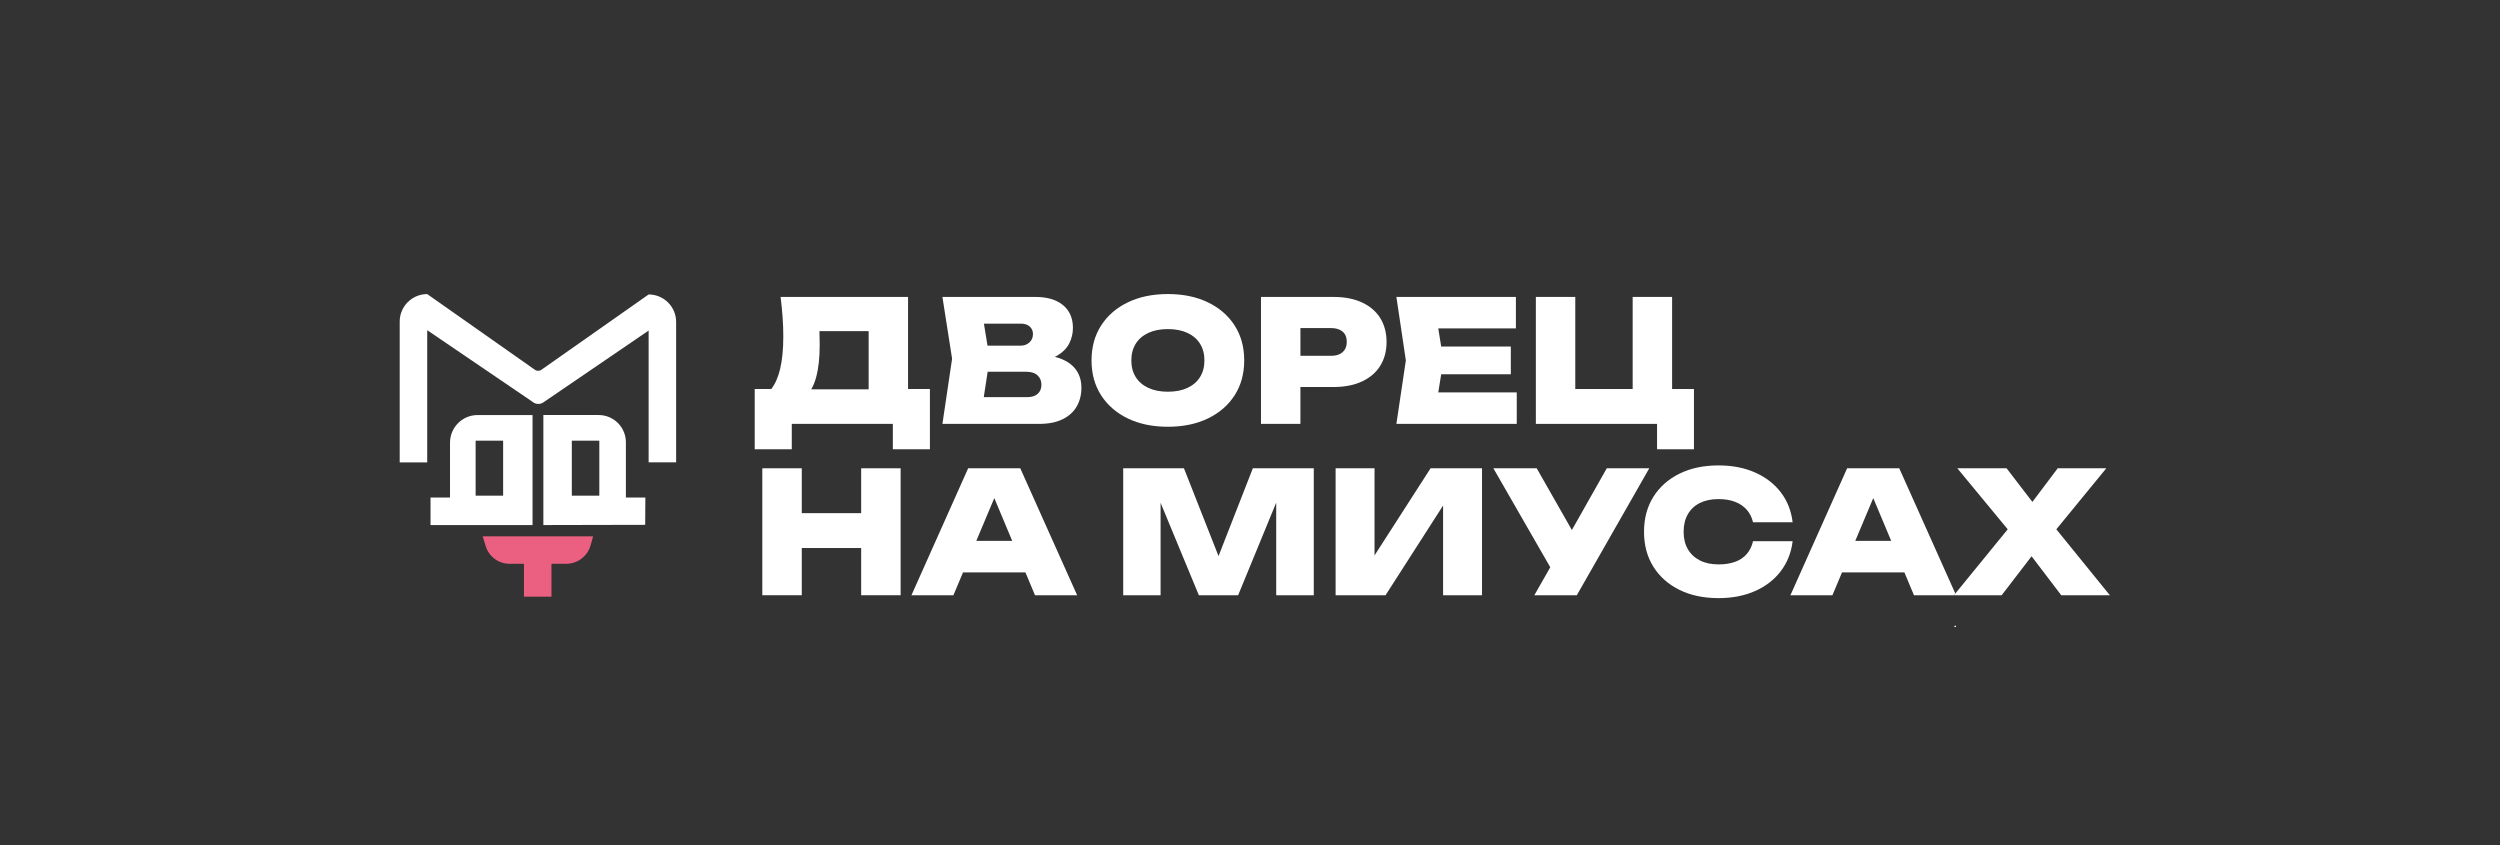 <?xml version="1.0" encoding="UTF-8"?> <svg xmlns="http://www.w3.org/2000/svg" id="a" viewBox="0 0 1920 649"><rect x="0" y="0" width="1920" height="649" fill="#333333" stroke="none"/><defs><style>.b{fill:#eb6080;}.c{fill:#fff;}</style></defs><g><path class="c" d="M697.39,298.76v-70.71h-97.88c.68,5.55,1.2,10.83,1.55,15.87,.35,5.02,.52,9.83,.52,14.42,0,9.8-.8,18.08-2.4,24.83-1.53,6.48-3.82,11.67-6.83,15.6h-12.73v46.28h28.47v-19.5h77.61v19.5h28.47v-46.28h-16.77Zm-70.58-9.1c1.82-6.67,2.72-14.98,2.72-24.95,0-3.03-.07-6.28-.18-9.75,0-.22-.02-.43-.03-.65h37.8v44.71h-44.1c1.55-2.63,2.82-5.75,3.8-9.37Z"></path><path class="c" d="M826.87,284.72c-2.43-3.73-6.12-6.65-11.05-8.78-1.75-.75-3.63-1.37-5.68-1.87,.65-.3,1.27-.63,1.85-.98,4.28-2.57,7.37-5.7,9.22-9.43,1.87-3.72,2.8-7.67,2.8-11.83,0-7.45-2.53-13.27-7.6-17.48-5.07-4.2-12.12-6.3-21.13-6.3h-71.5l7.42,47.45-7.42,50.05h74.23c7.2,0,13.22-1.18,18.07-3.58,4.85-2.37,8.48-5.67,10.87-9.87,2.38-4.2,3.57-8.95,3.57-14.23s-1.22-9.42-3.63-13.13Zm-42.77-36.15c2.93,0,5.22,.77,6.82,2.28,1.6,1.52,2.4,3.4,2.4,5.65,0,2.68-.9,4.85-2.72,6.5-1.83,1.65-4.08,2.47-6.77,2.47h-25.42l-2.75-16.9h28.43Zm12.87,53.88c-1.92,1.7-4.55,2.55-7.93,2.55h-33.5l2.98-19.5h29.6c3.82,0,6.72,.93,8.72,2.78,1.98,1.87,2.98,4.23,2.98,7.08,0,3.03-.95,5.4-2.85,7.08Z"></path><path class="c" d="M896.93,327.75c-11.7,0-21.95-2.12-30.74-6.37-8.8-4.24-15.64-10.18-20.54-17.81-4.9-7.63-7.35-16.55-7.35-26.78s2.45-19.15,7.35-26.78c4.89-7.63,11.74-13.56,20.54-17.81,8.8-4.25,19.04-6.37,30.74-6.37s21.95,2.12,30.74,6.37c8.8,4.25,15.64,10.18,20.54,17.81,4.89,7.63,7.34,16.55,7.34,26.78s-2.45,19.15-7.34,26.78c-4.9,7.63-11.74,13.56-20.54,17.81-8.8,4.25-19.04,6.37-30.74,6.37Zm0-26.91c5.8,0,10.81-.97,15.01-2.93,4.2-1.95,7.43-4.72,9.68-8.32,2.25-3.6,3.38-7.87,3.38-12.8s-1.13-9.21-3.38-12.8c-2.25-3.6-5.48-6.37-9.68-8.32-4.2-1.95-9.21-2.93-15.01-2.93s-10.81,.97-15.01,2.93c-4.2,1.95-7.43,4.72-9.68,8.32-2.25,3.6-3.38,7.87-3.38,12.8s1.13,9.21,3.38,12.8c2.25,3.6,5.48,6.37,9.68,8.32,4.2,1.95,9.21,2.93,15.01,2.93Z"></path><path class="c" d="M1060.08,244.36c-3.22-5.15-7.87-9.17-13.98-12.03-6.1-2.85-13.42-4.28-21.9-4.28h-55.76v97.5h30.28v-28.33h25.48c8.48,0,15.8-1.43,21.9-4.3,6.12-2.85,10.77-6.88,13.98-12.08,3.2-5.2,4.8-11.27,4.8-18.2s-1.6-13.12-4.8-18.27Zm-28.93,26.07c-2.12,1.9-5.08,2.85-8.9,2.85h-23.53v-21.32h23.53c3.82,0,6.78,.92,8.9,2.73,2.13,1.82,3.18,4.47,3.18,7.93,0,3.28-1.05,5.88-3.18,7.8Z"></path><polygon class="c" points="1164.86 301.36 1164.86 325.54 1072.43 325.54 1079.69 276.79 1072.43 228.04 1164.21 228.04 1164.21 252.23 1104.59 252.23 1106.83 266.12 1160.31 266.12 1160.31 287.46 1106.83 287.46 1104.59 301.36 1164.86 301.36"></polygon><polygon class="c" points="1300.95 298.76 1300.95 345.04 1272.62 345.04 1272.62 325.54 1179.54 325.54 1179.54 228.04 1209.82 228.04 1209.82 298.76 1253.89 298.76 1253.89 228.04 1284.18 228.04 1284.18 298.76 1300.95 298.76"></polygon><polygon class="c" points="691.68 359.65 691.68 457.14 661.38 457.14 661.38 420.88 615.76 420.88 615.76 457.14 585.46 457.14 585.46 359.65 615.76 359.65 615.76 394.1 661.38 394.1 661.38 359.65 691.68 359.65"></polygon><path class="c" d="M783.57,359.65h-40.03l-43.55,97.5h32.23l7.38-17.55h47.93l7.35,17.55h32.37l-43.68-97.5Zm-33.78,55.76l13.83-32.87,13.77,32.87h-27.6Z"></path><polygon class="c" points="1008.98 359.65 1008.98 457.14 980.13 457.14 980.13 386.03 950.88 457.14 920.72 457.14 891.33 386.15 891.33 457.14 862.62 457.14 862.62 359.65 909.28 359.65 935.83 427.08 962.18 359.65 1008.98 359.65"></polygon><polygon class="c" points="1138.19 359.65 1138.19 457.14 1108.29 457.14 1108.29 388.26 1064.09 457.14 1025.75 457.14 1025.75 359.65 1055.64 359.65 1055.64 426.56 1098.68 359.65 1138.19 359.65"></polygon><polygon class="c" points="1266.64 359.65 1210.99 457.14 1178.37 457.14 1190.61 435.66 1146.91 359.65 1180.19 359.65 1207.2 407.06 1234 359.65 1266.64 359.65"></polygon><path class="c" d="M1376.74,415.68c-1.04,8.67-4.05,16.29-9.03,22.88-4.98,6.59-11.57,11.7-19.76,15.34-8.19,3.64-17.57,5.46-28.14,5.46-11.44,0-21.45-2.12-30.03-6.37-8.58-4.24-15.25-10.18-20.02-17.81-4.77-7.63-7.15-16.55-7.15-26.78s2.38-19.15,7.15-26.78c4.77-7.63,11.44-13.56,20.02-17.81,8.58-4.25,18.59-6.37,30.03-6.37,10.57,0,19.95,1.82,28.14,5.46,8.19,3.64,14.77,8.73,19.76,15.27,4.98,6.54,7.99,14.19,9.03,22.94h-30.42c-.87-3.72-2.45-6.91-4.74-9.55-2.3-2.64-5.27-4.68-8.91-6.11-3.64-1.43-7.93-2.15-12.87-2.15-5.55,0-10.31,1-14.3,2.99-3.99,1.99-7.07,4.87-9.23,8.64-2.17,3.77-3.25,8.25-3.25,13.45s1.08,9.66,3.25,13.39c2.16,3.73,5.24,6.61,9.23,8.64,3.99,2.04,8.75,3.05,14.3,3.05,4.94,0,9.23-.67,12.87-2.01,3.64-1.34,6.61-3.36,8.91-6.05,2.29-2.68,3.88-5.93,4.74-9.75h30.42Z"></path><path class="c" d="M1501.71,480.2l-1.08,1.33h1.68l-.6-1.33Z"></path><path class="c" d="M1458.64,359.65h-40.05l-43.55,97.5h32.25l7.38-17.55h47.91l7.35,17.55h30.68l1.08-1.33-43.06-96.16Zm-33.8,55.76l13.83-32.88,13.78,32.88h-27.62Z"></path><path class="c" d="M1579.26,406.5l38.37-46.85h-37.32l-19.43,25.83-19.82-25.83h-37.83l38.7,46.85-40.22,49.31-1.08,1.33h36.65l22.98-29.93,22.78,29.93h37.32l-41.1-50.65Z"></path></g><g><path class="c" d="M345.61,339.95v42.17h-14.96v21.12h78.34v-84.49h-42.17c-11.71,0-21.2,9.49-21.2,21.2Zm40.8,40.71h-21.13v-42.25h21.13v42.25Z"></path><path class="c" d="M417.3,318.75v84.49l78.2-.17,.14-20.96h-14.96v-42.42c0-11.57-9.38-20.95-20.95-20.95h-42.42Zm21.85,19.67h21.13v42.25h-21.13v-42.25Z"></path><path class="b" d="M455.52,411.88l-1.91,6.85c-2.34,8.43-10.02,14.27-18.78,14.27h-11.3v25.26h-21.13v-25.26h-11.06c-8.42,0-15.85-5.5-18.32-13.55l-2.31-7.57h84.79Z"></path><path class="c" d="M519.27,247.25v107.84h-21.12v-101.22l-80.15,54.68c-2.68,2.28-6.64,2.23-9.25-.13l-80.65-54.84v101.52h-21.13v-108.12c0-11.67,9.46-21.13,21.13-21.13l82.25,57.82c1.7,1.45,4.19,1.45,5.89,0l81.91-57.53h0c11.67,0,21.12,9.46,21.12,21.12Z"></path></g></svg> 